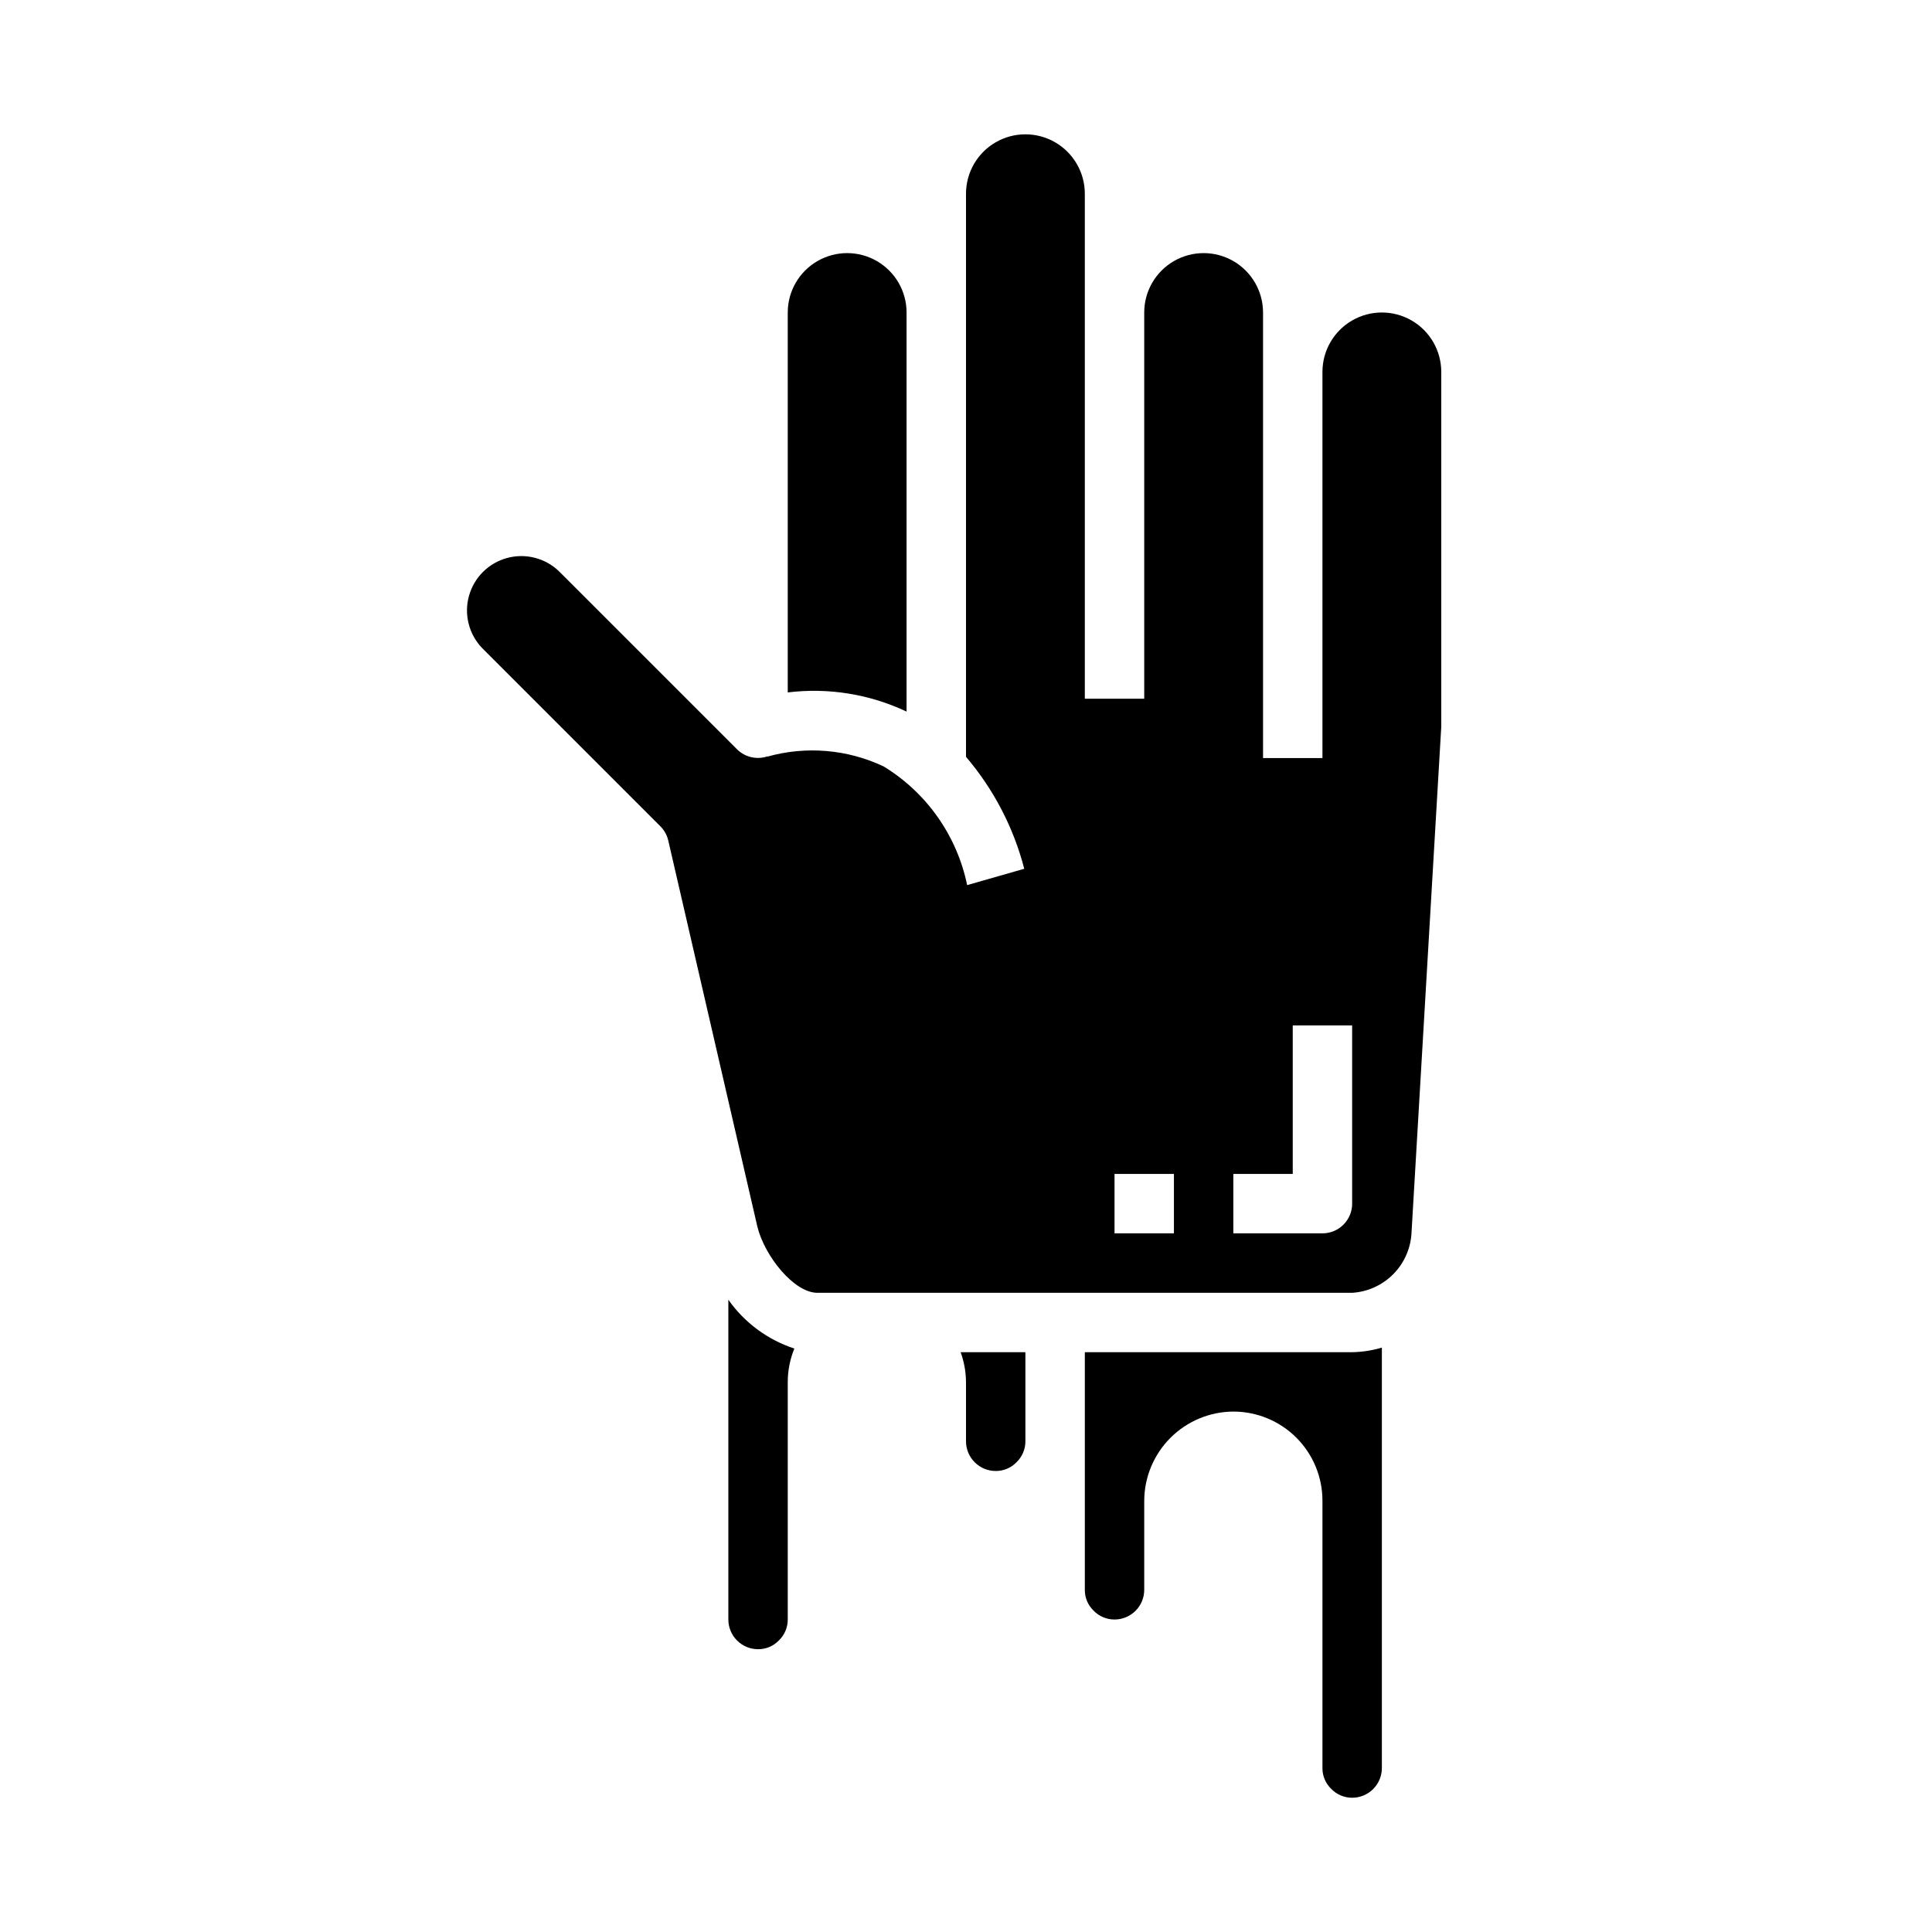 <?xml version="1.0" encoding="UTF-8"?>
<!-- Uploaded to: ICON Repo, www.iconrepo.com, Generator: ICON Repo Mixer Tools -->
<svg fill="#000000" width="800px" height="800px" version="1.1" viewBox="144 144 512 512" xmlns="http://www.w3.org/2000/svg">
 <g>
  <path d="m400 510.21v15.742c0 2.09 0.828 4.09 2.305 5.566 1.477 1.477 3.477 2.309 5.566 2.309 2.055 0.02 4.027-0.801 5.461-2.269 1.547-1.453 2.418-3.484 2.41-5.606v-23.613h-17.168c0.918 2.523 1.398 5.184 1.426 7.871z"/>
  <path d="m337.02 488.45v84.734c0 2.086 0.828 4.09 2.305 5.566s3.477 2.305 5.566 2.305c2.055 0.02 4.027-0.797 5.465-2.266 1.543-1.457 2.414-3.484 2.406-5.606v-62.977c0.008-3.027 0.602-6.023 1.75-8.824-7.07-2.32-13.203-6.856-17.492-12.934z"/>
  <path d="m431.49 502.34v62.977c-0.023 2.051 0.797 4.027 2.266 5.461 1.453 1.543 3.484 2.418 5.606 2.41 2.086 0 4.09-0.828 5.566-2.305 1.477-1.477 2.305-3.481 2.305-5.566v-23.617c0.031-6.254 2.531-12.242 6.953-16.664s10.41-6.922 16.664-6.953c6.262 0 12.27 2.488 16.699 6.918 4.43 4.43 6.914 10.434 6.914 16.699v70.848c-0.02 2.055 0.801 4.027 2.269 5.465 1.453 1.543 3.484 2.414 5.606 2.406 2.086 0 4.09-0.828 5.566-2.305 1.477-1.477 2.305-3.477 2.305-5.566v-111.42c-2.555 0.762-5.207 1.172-7.871 1.215z"/>
  <path d="m384.25 332.57v-105.75c0-5.625-3-10.82-7.871-13.633-4.871-2.812-10.875-2.812-15.746 0-4.871 2.812-7.871 8.008-7.871 13.633v100.68c10.766-1.316 21.684 0.441 31.488 5.078z"/>
  <path d="m525.95 242.56c0-5.625-3-10.824-7.871-13.637s-10.871-2.812-15.742 0c-4.871 2.812-7.875 8.012-7.875 13.637v102.34h-15.742v-118.08c0-5.625-3-10.82-7.871-13.633s-10.875-2.812-15.746 0c-4.871 2.812-7.871 8.008-7.871 13.633v102.34h-15.742v-133.82c0-5.625-3.004-10.82-7.875-13.633-4.871-2.812-10.871-2.812-15.742 0s-7.871 8.008-7.871 13.633v149.23c7.328 8.59 12.605 18.734 15.438 29.664l-15.129 4.328h-0.004c-2.703-13.094-10.715-24.48-22.129-31.449-9.617-4.547-20.551-5.473-30.793-2.606v-0.062c-2.812 0.949-5.922 0.238-8.039-1.844l-47.23-47.23c-3.664-3.508-8.898-4.832-13.785-3.484-4.891 1.348-8.707 5.168-10.055 10.055-1.348 4.891-0.027 10.125 3.481 13.785l47.234 47.234c1.043 1.043 1.773 2.356 2.109 3.793l23.617 102.34c1.934 7.809 9.695 17.516 15.922 17.516h141.7c4.156-0.258 8.074-2.051 10.98-5.031 2.91-2.984 4.609-6.941 4.762-11.105l7.871-133.89zm-70.848 228.29h-15.742v-15.746h15.742zm47.23-7.871h0.004c0 2.086-0.832 4.09-2.309 5.566-1.473 1.473-3.477 2.305-5.566 2.305h-23.613v-15.746h15.742v-39.359h15.742z"/>
 </g>
</svg>